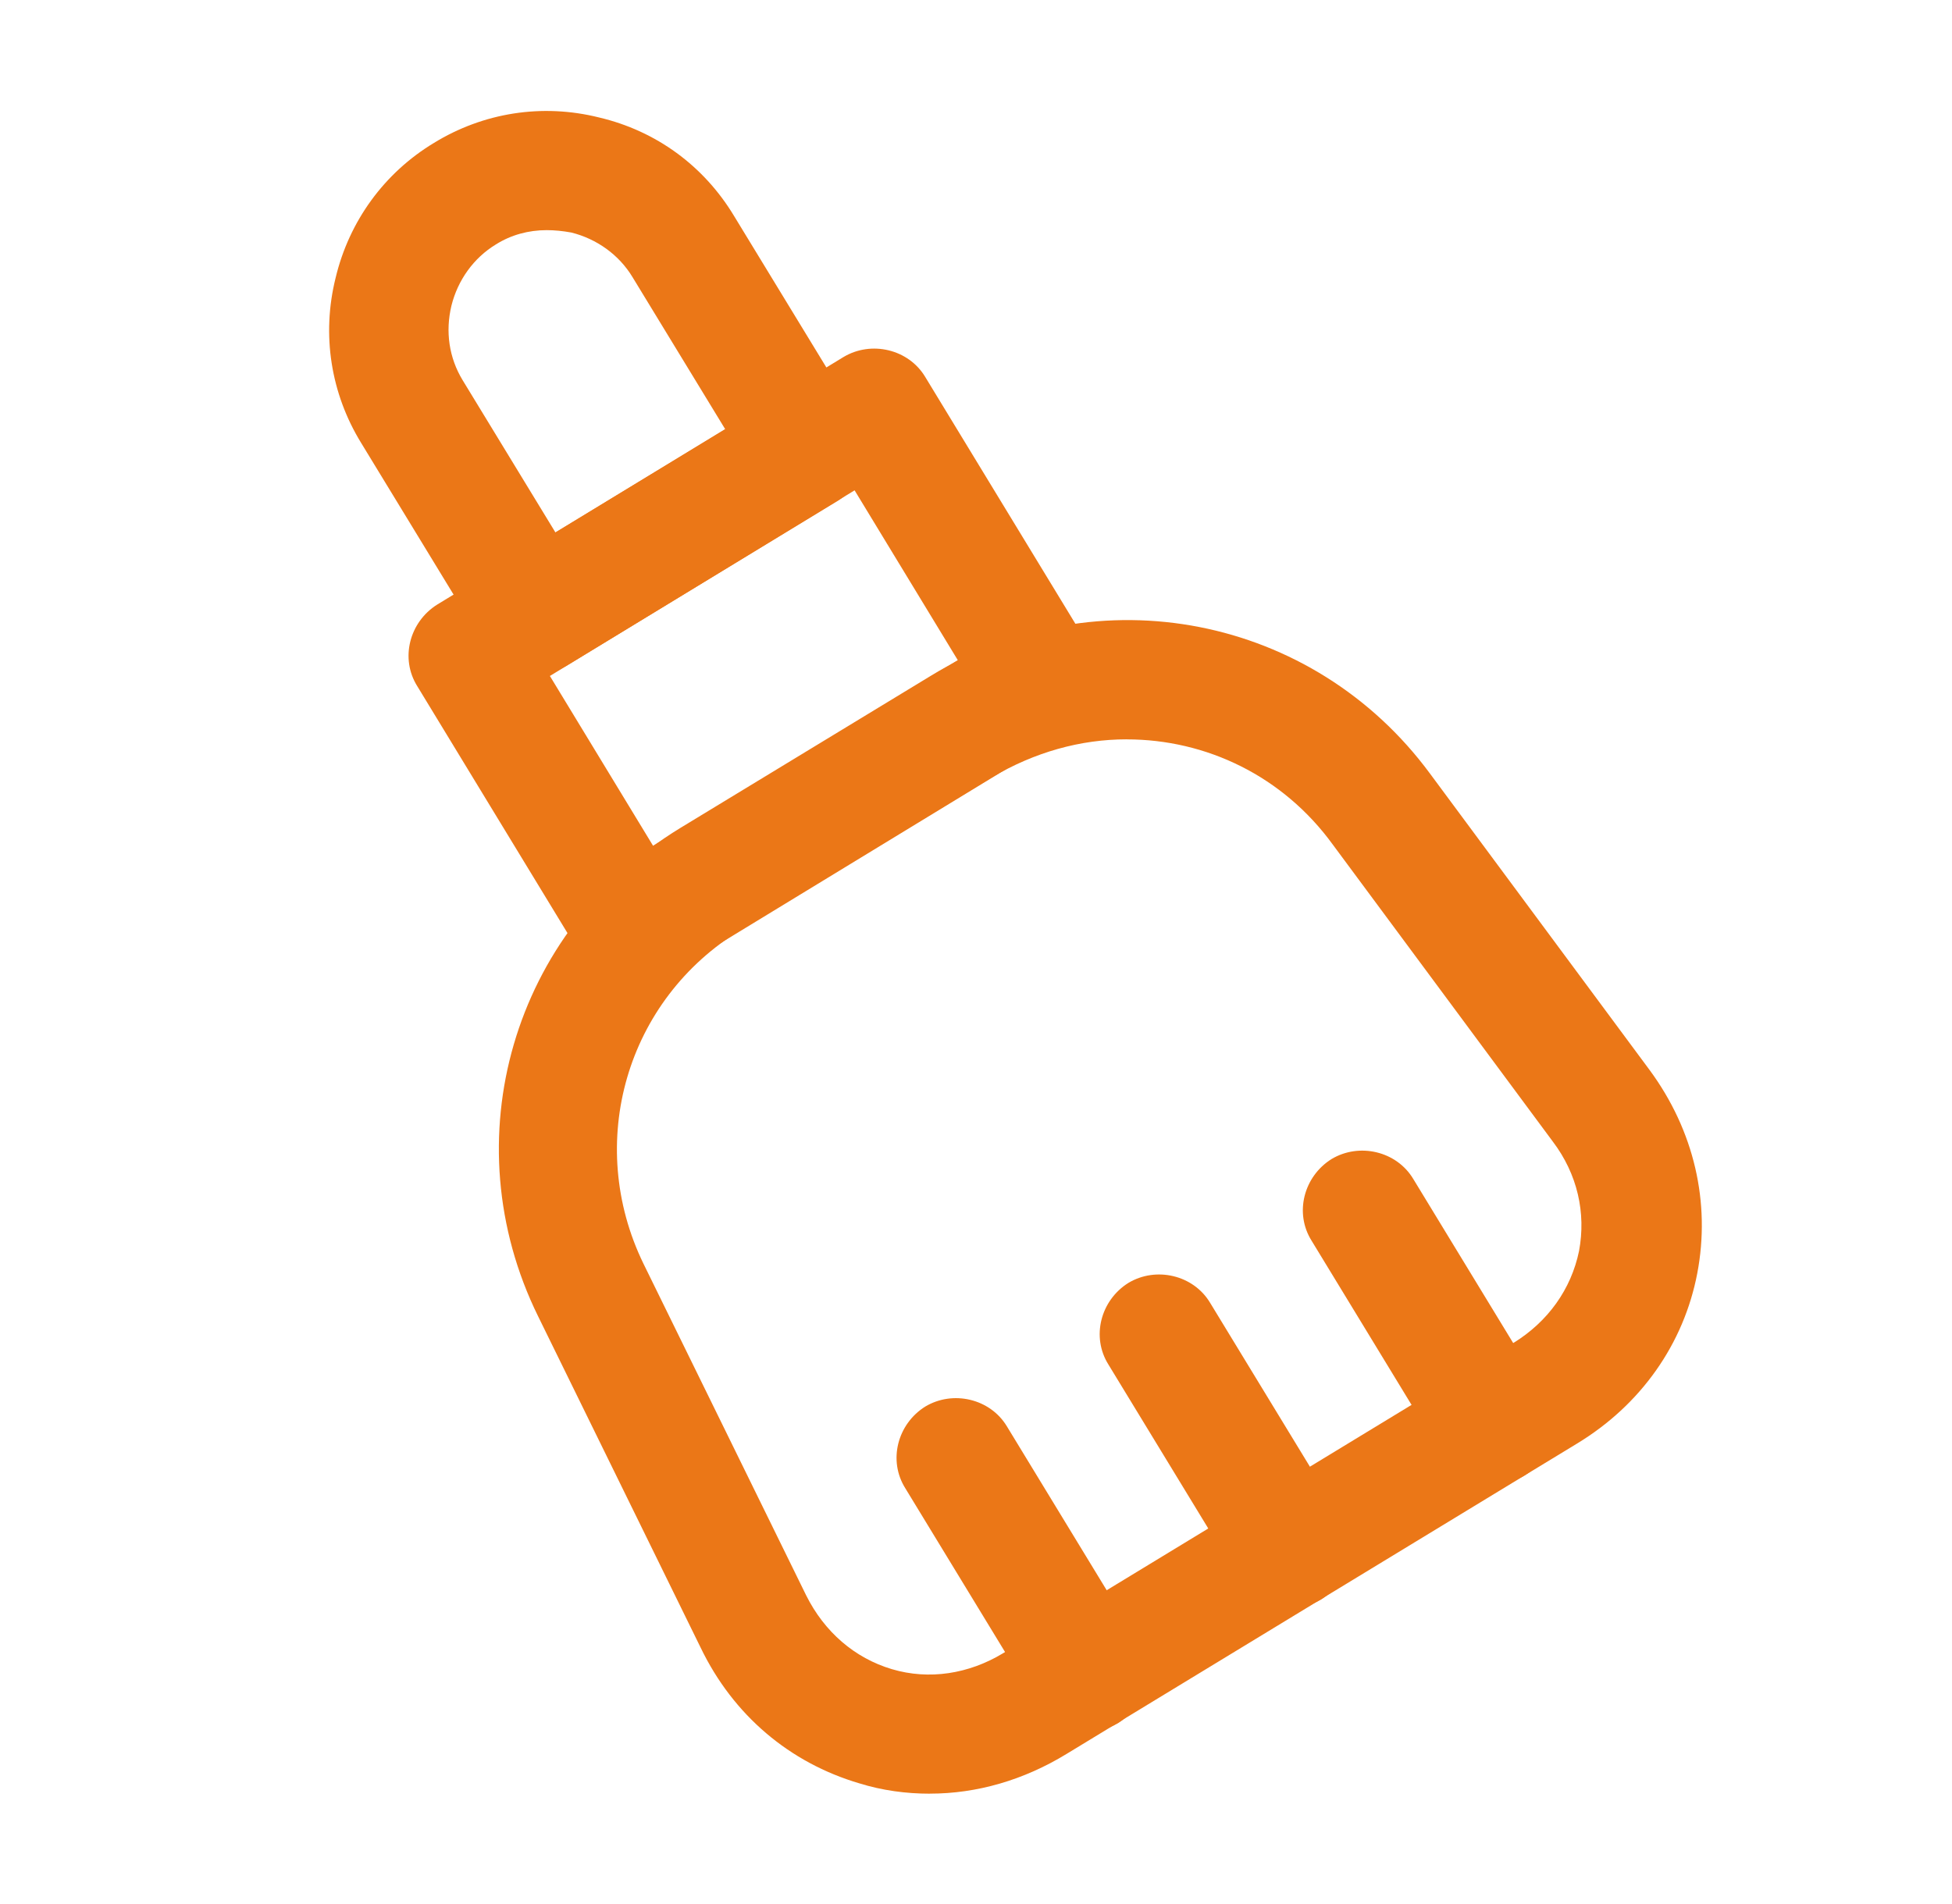 <svg fill="none" height="40" viewBox="0 0 41 40" width="41" xmlns="http://www.w3.org/2000/svg"><g fill="#eb7717"><path d="m11.25 14.168c-.1 0-.2-.017-.3-.033-.317-.083-.6-.283-.767-.567l-2.6-4.267c-.633-1.033-.833-2.267-.533-3.467.283-1.183 1.017-2.2 2.067-2.833 1.033-.633 2.267-.833 3.467-.533 1.2.283 2.2 1.017 2.833 2.067l2.6 4.267c.367.583.167 1.35-.417 1.717l-5.7 3.467c-.2.117-.417.183-.65.183zm.233-9.333c-.383 0-.75.1-1.067.3-.467.283-.8.75-.933 1.283-.133.55-.05 1.1.233 1.567l1.95 3.2 3.567-2.167-1.95-3.2c-.283-.467-.75-.8-1.283-.933-.183-.033-.35-.05-.517-.05z"/><path d="m19.533 37.682c-.5 0-1-.067-1.483-.217-1.467-.433-2.65-1.433-3.333-2.85l-3.417-6.967c-1.817-3.7-.533-8.1 2.983-10.25l5.267-3.2c3.517-2.15 8.034-1.267 10.483 2.05l4.617 6.233c.933 1.267 1.283 2.783 1 4.267-.283 1.483-1.183 2.767-2.533 3.583l-10.717 6.517c-.9.55-1.883.833-2.867.833zm4.133-22.15c-.967 0-1.933.267-2.833.8l-5.267 3.2c-2.417 1.467-3.283 4.484-2.05 7.017l3.417 6.967c.383.767 1.017 1.317 1.8 1.55.783.233 1.617.1 2.333-.333l10.717-6.517c.733-.45 1.217-1.133 1.383-1.933.15-.8-.033-1.617-.55-2.3l-4.617-6.233c-1.05-1.45-2.667-2.217-4.333-2.217z"/><path d="m13.3 20.718c-.1 0-.2-.017-.3-.033-.317-.083-.6-.283-.767-.567l-3.467-5.7c-.367-.583-.167-1.35.417-1.717l8.533-5.2c.583-.35 1.367-.167 1.717.417l3.467 5.7c.167.283.233.617.15.95-.083.317-.283.6-.567.767l-8.533 5.2c-.2.133-.433.183-.65.183zm-1.75-6.517 2.167 3.567 6.4-3.9-2.167-3.567z"/><path d="m27.1 33.785c-.417 0-.833-.217-1.067-.6l-2.75-4.516c-.367-.583-.167-1.35.417-1.717.583-.35 1.367-.167 1.717.417l2.75 4.517c.367.583.167 1.35-.417 1.716-.2.117-.433.183-.65.183z"/><path d="m22.833 36.383c-.417 0-.833-.217-1.067-.6l-2.75-4.516c-.367-.583-.167-1.35.417-1.717.583-.35 1.367-.167 1.717.417l2.75 4.517c.367.583.167 1.35-.417 1.717-.2.117-.433.183-.65.183z"/><path d="m31.367 31.184c-.417 0-.833-.217-1.067-.6l-2.75-4.517c-.367-.583-.167-1.35.417-1.717.583-.35 1.367-.167 1.717.417l2.75 4.517c.367.583.167 1.35-.417 1.717-.2.117-.417.183-.65.183z"/></g></svg>